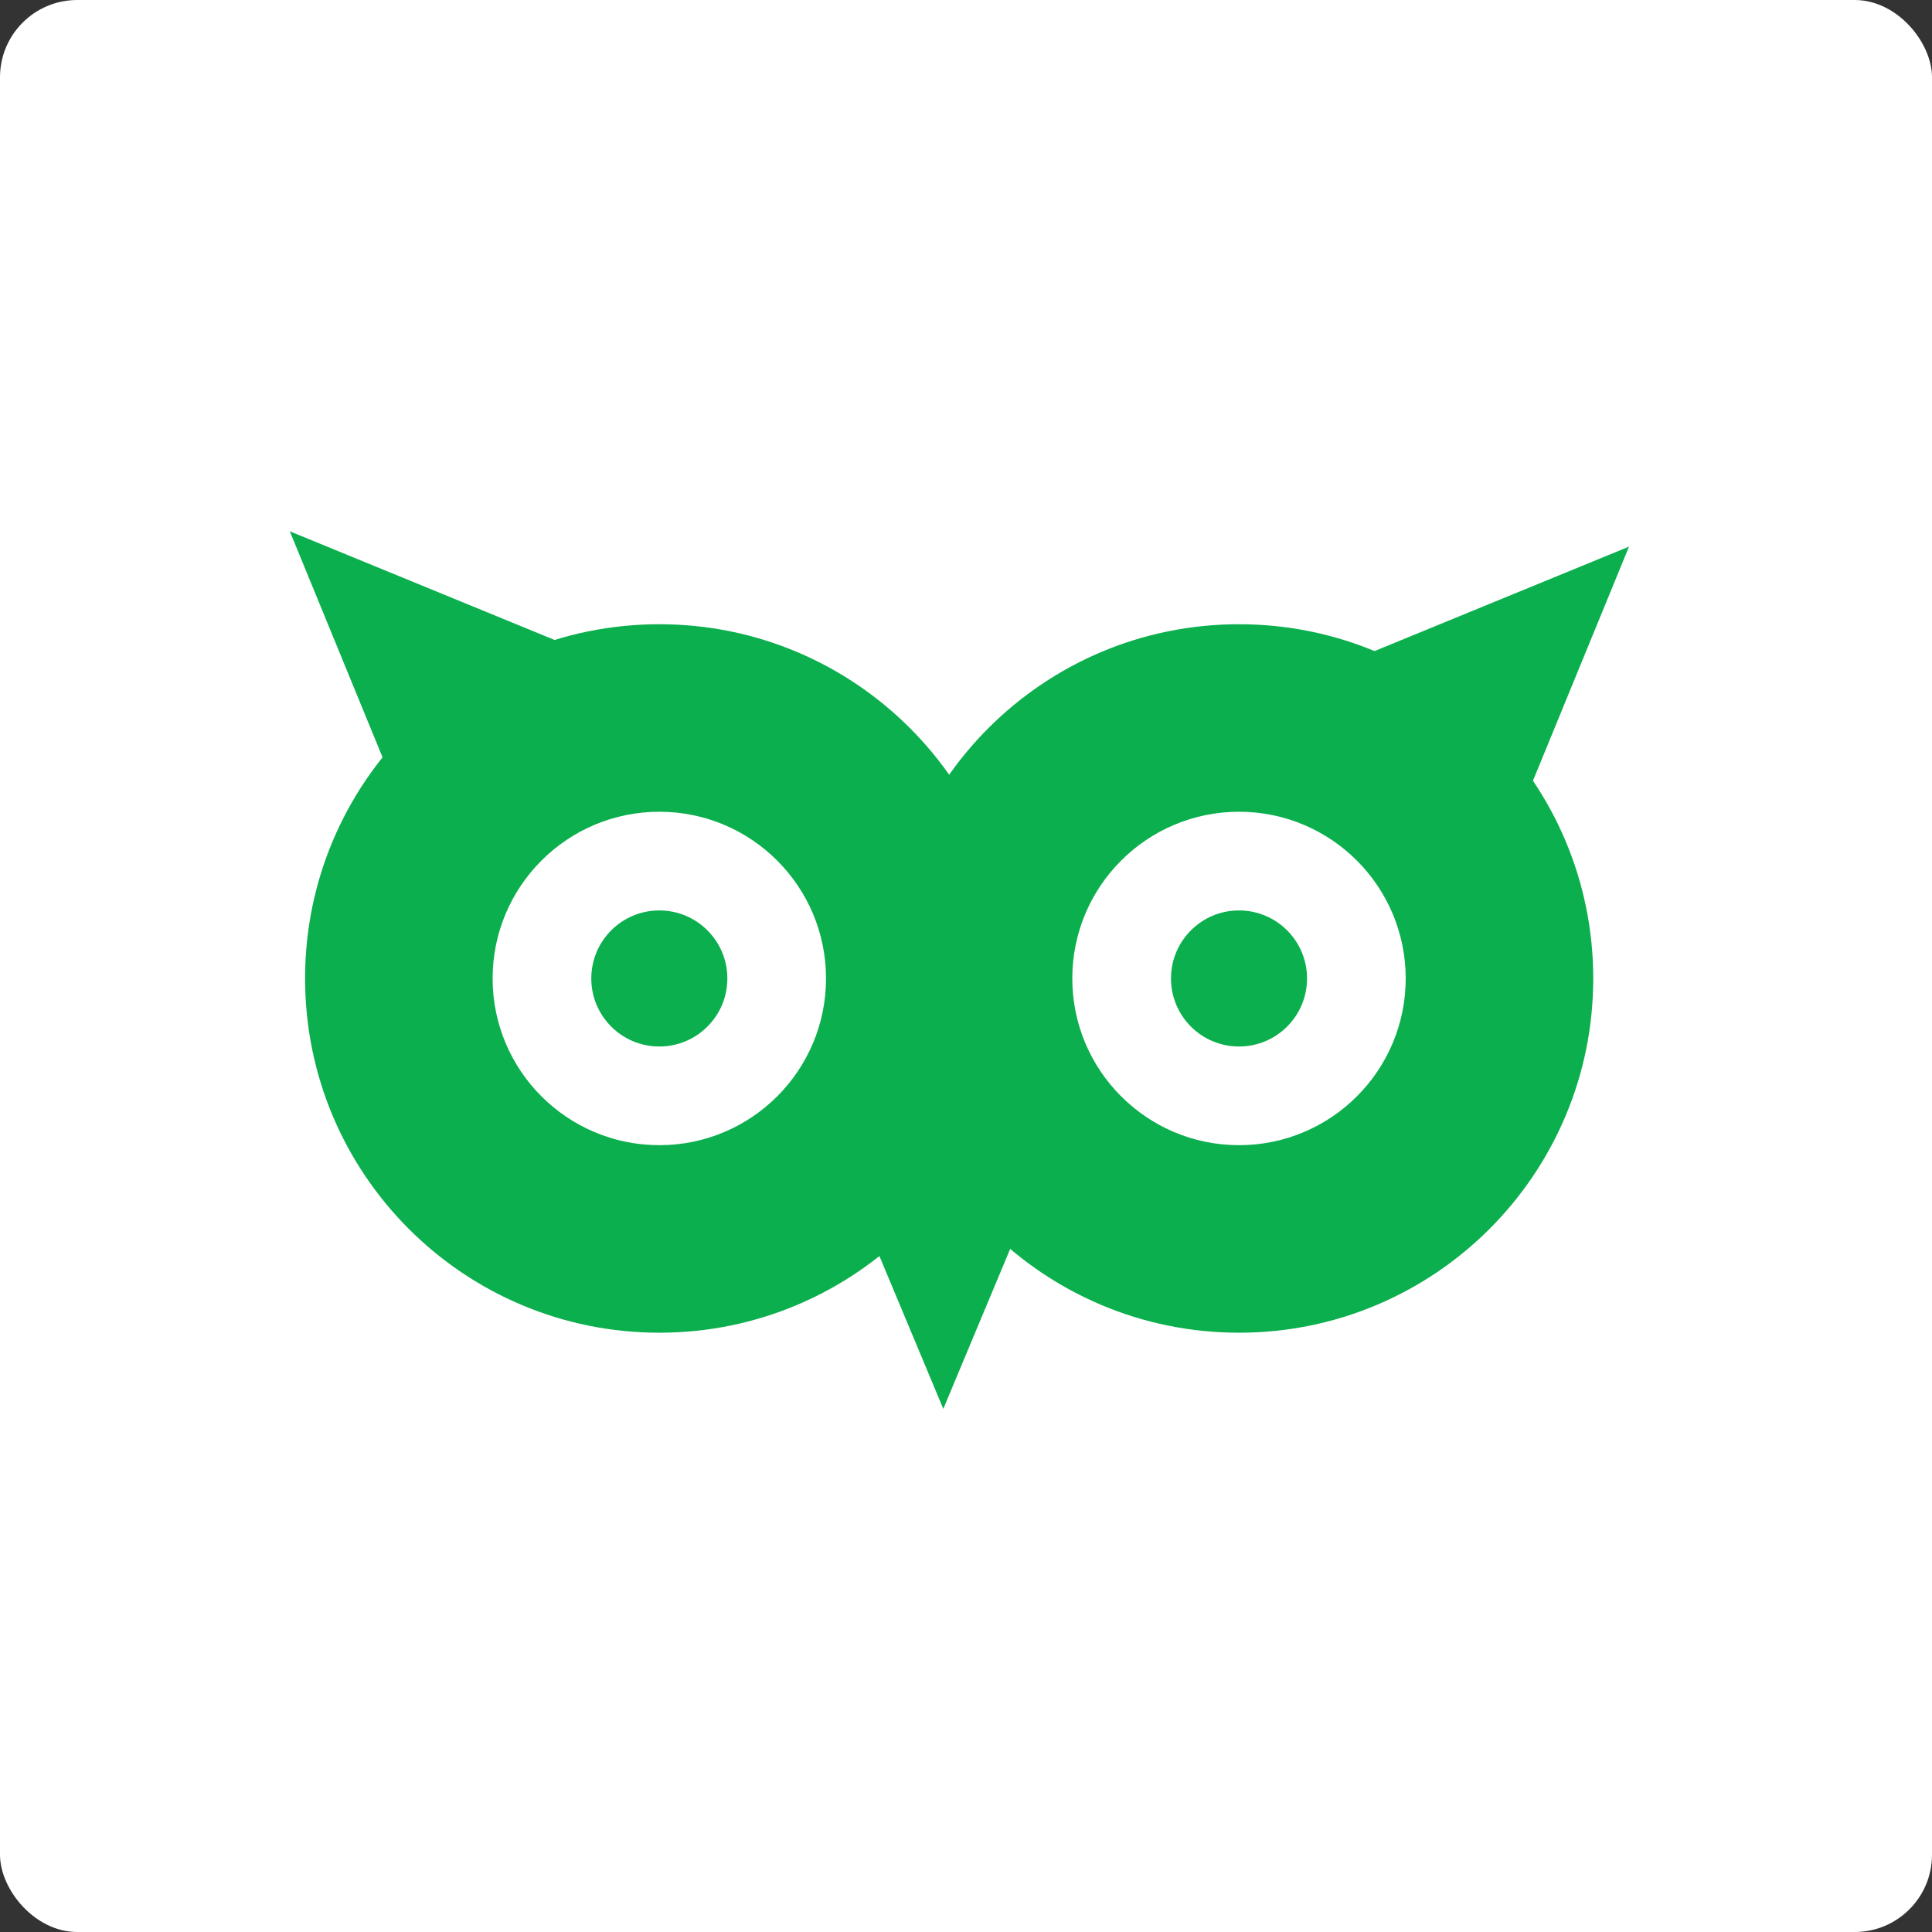<?xml version="1.0" encoding="UTF-8"?> <svg xmlns="http://www.w3.org/2000/svg" width="100" height="100" viewBox="0 0 100 100" fill="none"><rect x="0" y="0" width="100" height="100" fill="#333333" stroke="none"/><rect width="100" height="100" rx="4" fill="white"></rect><path d="M34.127 32.31C24 32.31 15.791 40.519 15.791 50.645C15.791 60.772 24 68.981 34.127 68.981C44.253 68.981 52.462 60.772 52.462 50.645C52.463 40.519 44.254 32.31 34.127 32.31ZM34.127 59.274C29.362 59.274 25.498 55.41 25.498 50.645C25.498 45.88 29.362 42.016 34.127 42.016C38.892 42.016 42.755 45.88 42.755 50.645C42.755 55.411 38.892 59.274 34.127 59.274Z" fill="#0BAF4D"></path><path d="M37.648 50.645C37.648 52.59 36.071 54.167 34.126 54.167C32.181 54.167 30.605 52.59 30.605 50.645C30.605 48.701 32.181 47.124 34.126 47.124C36.071 47.124 37.648 48.701 37.648 50.645Z" fill="#0BAF4D"></path><path d="M64.131 32.31C54.004 32.31 45.795 40.519 45.795 50.645C45.795 60.772 54.004 68.981 64.131 68.981C74.257 68.981 82.466 60.772 82.466 50.645C82.466 40.519 74.257 32.31 64.131 32.31ZM64.131 59.274C59.366 59.274 55.502 55.41 55.502 50.645C55.502 45.88 59.366 42.016 64.131 42.016C68.896 42.016 72.759 45.88 72.759 50.645C72.759 55.411 68.897 59.274 64.131 59.274Z" fill="#0BAF4D"></path><path d="M67.652 50.645C67.652 52.59 66.076 54.167 64.131 54.167C62.186 54.167 60.61 52.59 60.61 50.645C60.61 48.701 62.186 47.124 64.131 47.124C66.076 47.124 67.652 48.701 67.652 50.645Z" fill="#0BAF4D"></path><path d="M20.632 41.225L15 27.5L28.724 33.132L20.632 41.225Z" fill="#0BAF4D"></path><path d="M70.594 33.925L84.318 28.293L78.686 42.018L70.594 33.925Z" fill="#0BAF4D"></path><path d="M54.548 59.236L48.825 72.922L43.103 59.236H54.548Z" fill="#0BAF4D"></path></svg> 
